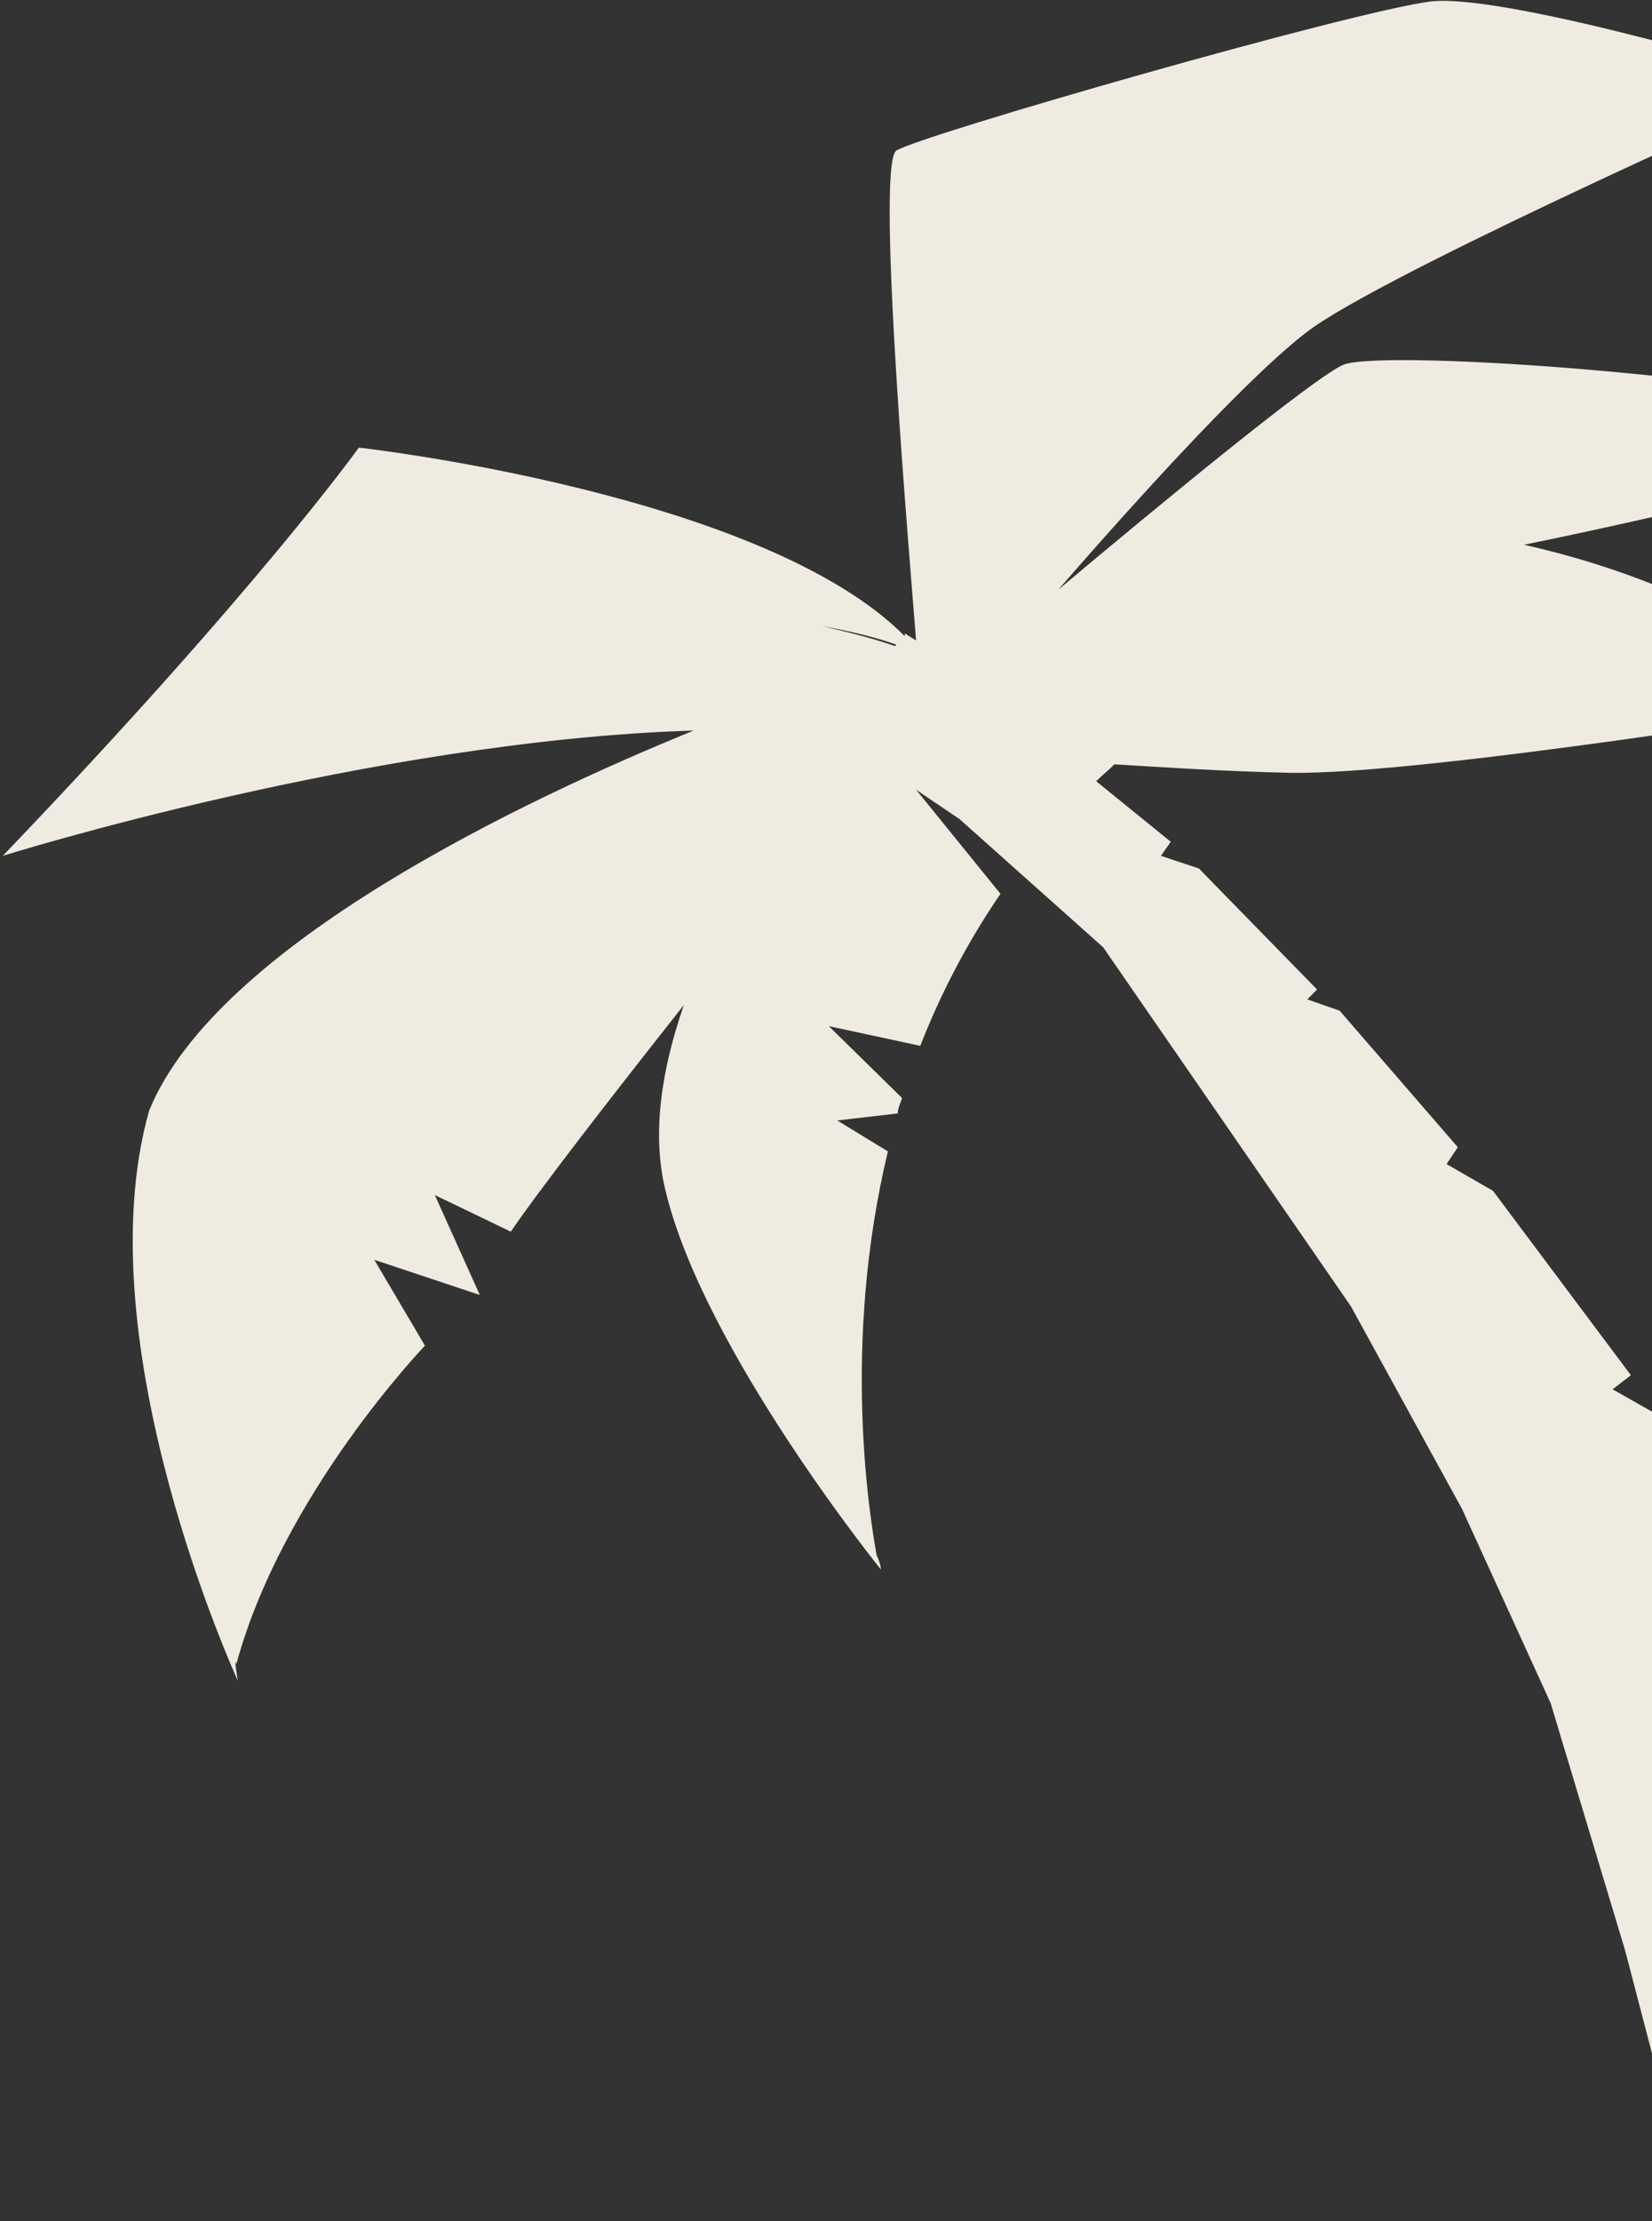 <?xml version="1.0" encoding="UTF-8"?>
<svg xmlns="http://www.w3.org/2000/svg" xmlns:xlink="http://www.w3.org/1999/xlink" version="1.1" viewBox="0 0 117.4 157.8">
  <rect x="0" y="0" width="117.4" height="157.8" fill="#333333" stroke="none"/>
  <defs>
    <style>
      .cls-1 {
        fill: none;
      }

      .cls-2 {
        fill: #f0ebe1;
      }

      .cls-3 {
        clip-path: url(#clippath);
      }
    </style>
    <clipPath id="clippath">
      <rect class="cls-1" width="117.4" height="157.8"/>
    </clipPath>
  </defs>
  <!-- Generator: Adobe Illustrator 28.6.0, SVG Export Plug-In . SVG Version: 1.2.0 Build 709)  -->
  <g>
    <g id="_レイヤー_2">
      <g id="illust">
        <g class="cls-3">
          <path class="cls-2" d="M150,166.1l-1.8-3.2.4-.2-5.2-13.2-3.5-2.7,1.5-.9-6.5-13.7-4-3.2,1.5-1-5.7-11.5h-.3l-4.1-3,2.1-1.3-6.8-11.8-3-1.7,1.3-1-9.8-13.1-3.3-1.9.8-1.2-8.4-9.7-2.3-.8.7-.7-8.4-8.6-2.7-.9.7-1-5.3-4.3c.4-.4.9-.8,1.3-1.2,3.3.2,7.8.5,12.4.6,9.4.2,40-4.8,40-4.8-6.8-6.1-15.3-9.6-23.3-11.4,12.4-2.5,34-7.9,34-7.9h-.3c-15.5-4.2-43.6-6-46.5-4.9-2,.8-13.4,10.2-20.3,16,6-6.9,14.2-15.9,18.2-18.7,6.7-4.6,35.2-17.2,35.2-17.2,0,0-21.2-6.5-26.9-5.9-5.6.7-36.3,9.5-38,10.6-1.5,1,1,29.5,1.4,34.8l-.8-.5v.2c-10.1-10.2-38.8-13.4-38.8-13.4,0,0-7.2,10.1-25.3,29,0,0,26.2-8.2,49.1-8.9-11.8,4.8-33.9,15.2-38.7,27-4.7,16.6,6.3,40.5,6.3,40.5,0,0-.1-.5-.2-1.5,0,0,0,.2.1.3,3.3-12.1,13.4-22.6,13.4-22.6l-3.6-6.1,7.5,2.5-3.2-7.1,5.4,2.6c1.9-2.8,7-9.4,12.3-16.1-1.6,4.6-2.3,9.2-1.3,13.2,2.7,11.3,15.3,26.9,15.3,26.9,0,0,0-.4-.3-1-.5-2.8-2.5-15,.8-28.7l-3.6-2.2,4.3-.5c0-.4.2-.7.3-1.1l-5.2-5.1,6.5,1.4c1.4-3.6,3.3-7.3,5.7-10.8l-6-7.4,3.1,2.1,10.2,9.1,17.6,25.5,7.9,14.4,6.3,13.8,5.3,17.6,4.7,18,3.4,19.5,13.5,84.1,44.2-7.5-31-86.6h-.3ZM63.6,45.9c-1.7-.6-3.4-1-5.1-1.4,2.3.4,4.1.9,5.2,1.3h0c0,0-.1.1-.1.1Z"/>
        </g>
      </g>
    </g>
  </g>
</svg>